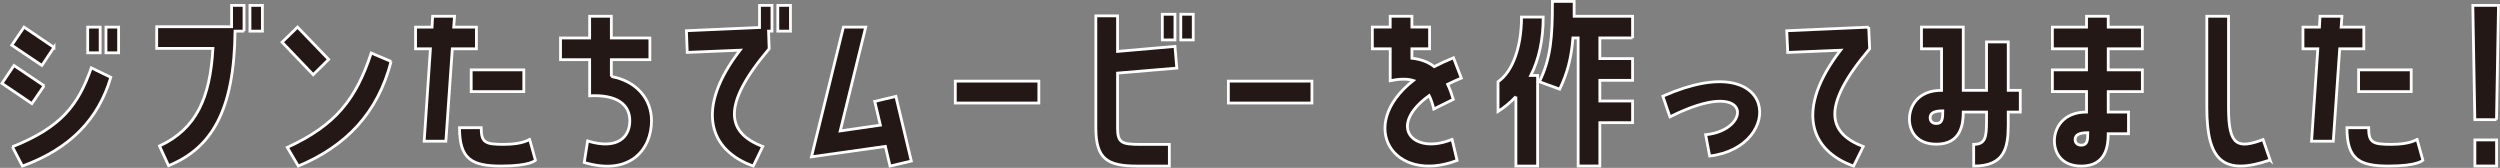 <?xml version="1.0" encoding="UTF-8"?><svg xmlns="http://www.w3.org/2000/svg" viewBox="0 0 757.06 50.83"><rect x="0" y="0" width="757.06" height="50.83" fill="#808080" stroke="none"/><defs><style>.cls-1{isolation:isolate;}.cls-2{mix-blend-mode:multiply;}.cls-3{fill:#231815;stroke:#fff;stroke-width:.85px;}</style></defs><g class="cls-1"><g id="_レイヤー_2"><g id="_メイン"><g class="cls-2"><path class="cls-3" d="M13.36,25.97l-3.71,5.41L.59,25.24l3.65-5.41,9.12,6.14ZM16.34,14.35l-3.65,5.47L3.57,13.68l3.71-5.47,9.06,6.14ZM3.75,44.45c14.9-5.96,19.94-12.65,23.9-23.9l5.9,2.86c-3.77,12.65-12.16,21.53-26.75,26.88l-3.04-5.84ZM30.33,8.21v7.78h-3.77v-7.78h3.77ZM32.09,15.99v-7.78h3.83v7.78h-3.83Z"/><path class="cls-3" d="M73.92,9.43h-2.74c-.24,24.32-7.3,35.51-20.13,40.74l-2.74-5.96c11.13-5.17,15.32-14.53,16.17-29.55h-17.03v-6.57h22.68V1.64h3.77v7.78ZM79.46,1.64v7.78h-3.77V1.64h3.77Z"/><path class="cls-3" d="M99.52,18l-4.68,4.62-9.42-9.85,4.68-4.56,9.42,9.79ZM118.43,18.61c-4.07,15.75-13.74,25.66-28.09,31.68l-3.34-5.65c14.59-6.69,20.8-14.53,25.42-28.58l6.02,2.55Z"/><path class="cls-3" d="M144.27,14.78h-7.3l-1.95,27.97h-6.57l1.89-27.97h-4.5v-6.57h4.99l.18-3.28h6.63l-.24,3.28h6.87v6.57ZM160.38,42.2l1.76,6.32s-1.46,1.76-10.4,1.76-12.59-2.13-12.59-11.61h6.57c0,4.56,1.22,5.05,6.93,5.05s7.72-1.52,7.72-1.52ZM142.69,27.73v-6.57h15.93v6.57h-15.93Z"/><path class="cls-3" d="M185.13,23.17c7.42,1.34,12.16,6.63,12.16,13.38,0,8.82-6.63,16.78-20.37,12.65l1.03-6.51c9.18,2.8,12.77-1.28,12.77-6.14s-3.83-7.97-12.16-7.54v-10.94h-8.82v-6.57h8.82v-6.57h6.57v6.57h11.67v6.57h-11.67v5.11Z"/><path class="cls-3" d="M230,8.33V1.64h3.77v7.78h-1.03l.18,5.35c-15.2,17.94-12.22,25.6-1.95,29.61l-2.86,5.9c-13.19-4.68-17.82-17.09-4.01-35.08l-15.99.67-.24-6.57,22.13-.97ZM239.37,1.64v7.78h-3.83V1.64h3.83Z"/><path class="cls-3" d="M264.91,30.71l6.38-1.52,4.68,19.58-6.45,1.52-1.4-5.96-22.38,3.16,9.67-39.28h6.75l-7.72,31.44,12.16-1.76-1.7-7.18Z"/><path class="cls-3" d="M289.29,24.57h25.3v6.63h-25.3v-6.63Z"/><path class="cls-3" d="M344.38,50.29c-9.06,0-12.53-2.13-12.53-11.61V4.81h6.57v10.76l17.39-1.52.55,6.57-17.94,1.52v16.54c0,4.56,1.22,5.05,6.93,5.05h8.76v6.57h-9.73ZM355.81,4.32v7.78h-3.83v-7.78h3.83ZM357.57,4.32h3.77v7.78h-3.77v-7.78Z"/><path class="cls-3" d="M371.98,24.57h25.3v6.63h-25.3v-6.63Z"/><path class="cls-3" d="M439.72,42.2l1.52,6.38c-19.15,7.3-30.71-10.4-13.26-24.2-1.95-.61-4.26-.49-6.99.06v-9.67h-5.41v-6.57h5.41v-3.28h6.57v3.28h5.35v6.57h-5.35v2.86c2.8.3,5.05,1.22,6.75,2.55,1.76-.91,3.71-1.82,5.84-2.68l2.37,6.14c-1.52.61-2.86,1.28-4.13,1.89.67,1.4,1.22,2.98,1.7,4.56l-5.9,2.92c-.36-1.58-.85-2.92-1.4-4.07-13.01,9.42-4.68,18.12,6.93,13.26Z"/><path class="cls-3" d="M459.05,29.25c-1.58,1.7-3.41,3.22-5.41,4.5v-9c4.44-3.04,7.11-10.52,7.11-19.58h6.57c0,6.81-1.28,12.77-3.77,17.69h2.07v27.42h-6.57v-21.04ZM494.38,11.49h-9.91v6.26h9.91v6.57h-9.91v6.26h9.91v6.57h-9.91v13.13h-6.57V11.49h-1.58c-.49,6.08-1.64,10.52-4.01,15.51l-6.14-2.25c3.47-7.05,3.95-13.56,3.95-24.32h6.57v4.5h17.69v6.57Z"/><path class="cls-3" d="M503.56,29.13c35.27-15.63,37.09,15.44,14.17,18.12l-1.22-6.45c14.23-1.34,14.41-18.12-10.82-5.41l-2.13-6.26Z"/><path class="cls-3" d="M565.88,8.21l.3,6.57c-15.2,17.94-12.28,25.6-1.95,29.61l-2.92,5.9c-13.19-4.68-17.76-17.09-3.95-35.08l-15.99.67-.3-6.57,24.81-1.09Z"/><path class="cls-3" d="M608.14,12.71v14.65h3.65v6.57h-3.65v3.77c0,7.11-1.09,12.59-10.46,12.59v-6.57c3.53,0,3.89-2.13,3.89-6.99v-2.8h-7.05c0,3.53-.61,9.73-8.15,9.73-6.02,0-8.15-4.01-8.15-7.6,0-3.89,2.55-8.7,9.73-8.7v-12.59h-6.08v-6.57h12.65v19.15h7.05v-14.65h6.57ZM588.32,33.57c-2.61,0-3.83.67-3.83,2.07,0,.85.49,1.76,1.89,1.76,1.82,0,1.95-1.52,1.95-3.83Z"/><path class="cls-3" d="M638.42,4.93v3.28h10.34v6.57h-10.34v6.38h10.34v6.57h-10.34v6.2h6.14v6.57h-6.14c0,3.59-.61,9.79-8.15,9.79-6.02,0-8.15-4.01-8.15-7.66,0-3.83,2.61-8.7,9.73-8.7v-6.2h-10.34v-6.57h10.34v-6.38h-10.34v-6.57h10.34v-3.28h6.57ZM632.22,40.19c-2.61,0-3.83.67-3.83,2.07,0,.79.49,1.7,1.89,1.7,1.82,0,1.95-1.46,1.95-3.77Z"/><path class="cls-3" d="M687.43,48.46c-14.11,4.8-19.15.3-19.15-15.81V4.93h6.57v27.73c0,11.55,2.74,12.47,10.46,9.61l2.13,6.2Z"/><path class="cls-3" d="M715.82,14.78h-7.3l-1.95,27.97h-6.57l1.89-27.97h-4.5v-6.57h4.99l.18-3.28h6.63l-.24,3.28h6.87v6.57ZM731.94,42.2l1.76,6.32s-1.46,1.76-10.4,1.76-12.59-2.13-12.59-11.61h6.57c0,4.56,1.22,5.05,6.93,5.05s7.72-1.52,7.72-1.52ZM714.24,27.73v-6.57h15.93v6.57h-15.93Z"/><path class="cls-3" d="M756.01,36.24h-6.57l-.61-34.6h7.78l-.61,34.6ZM749.45,42.38h6.57v7.9h-6.57v-7.9Z"/></g></g></g></g></svg>